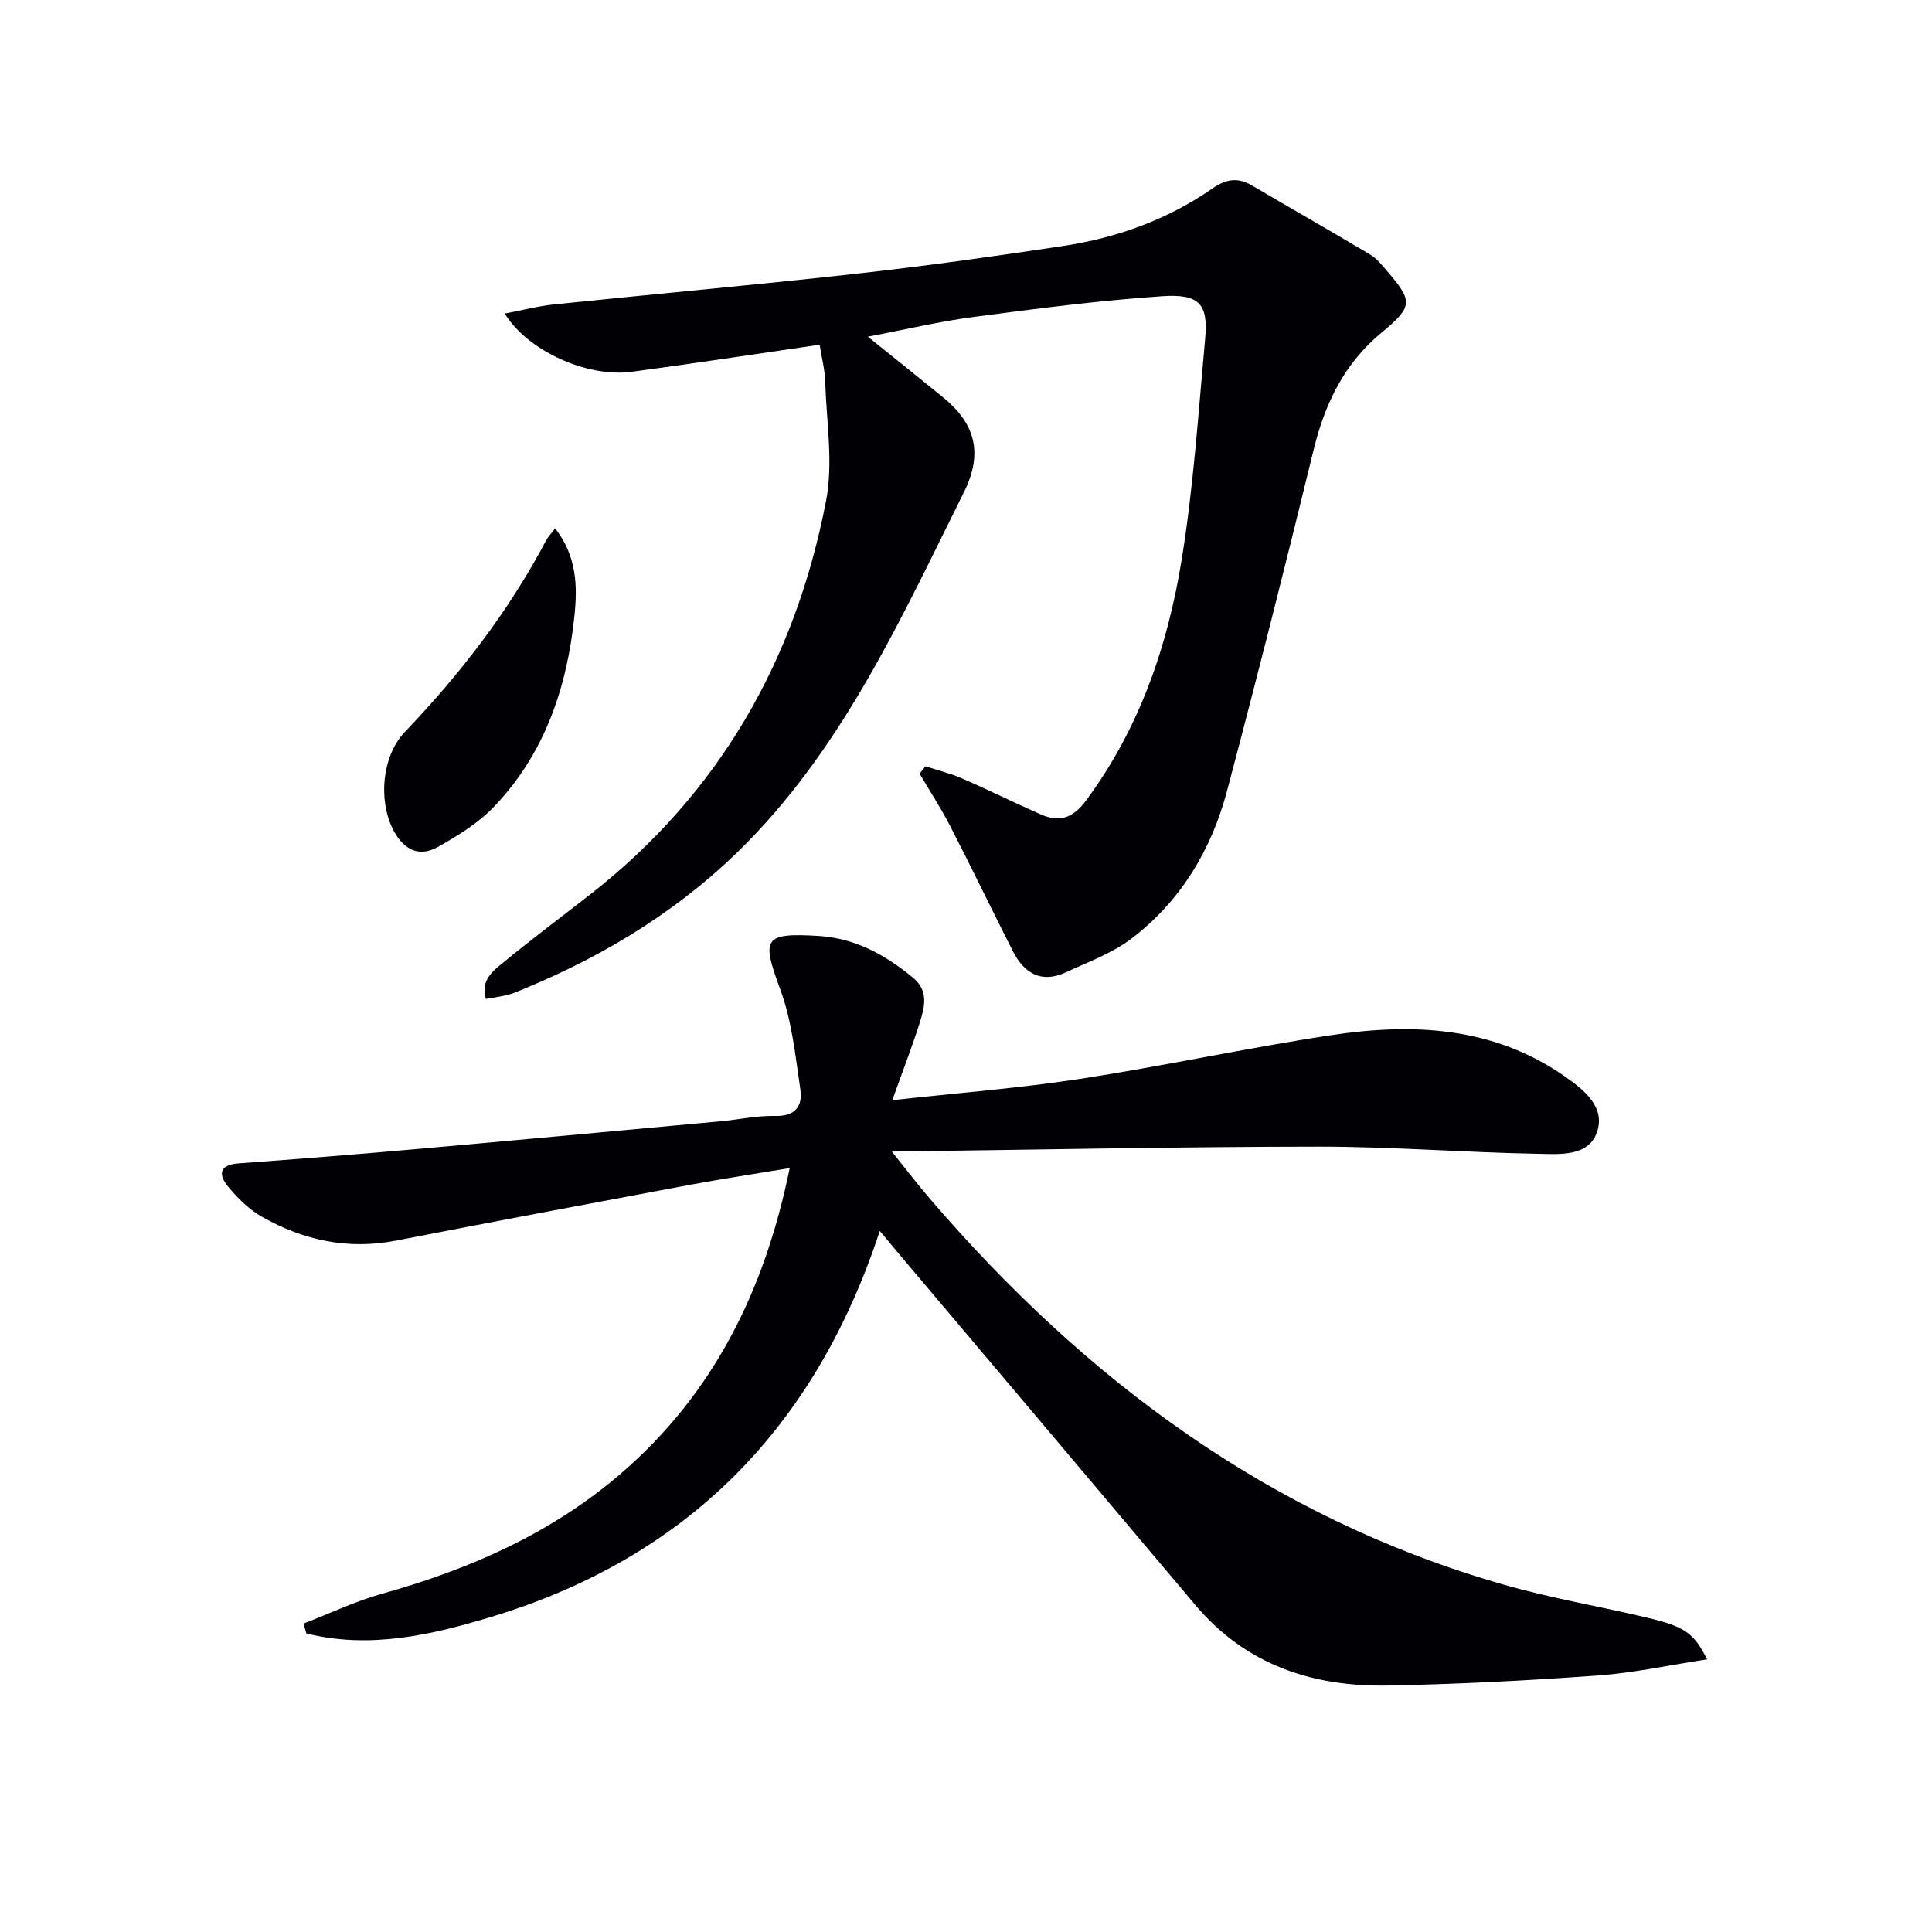 <svg enable-background="new 0 0 400 400" viewBox="0 0 400 400" xmlns="http://www.w3.org/2000/svg"><g fill="#010105"><path d="m353.44 343.55c-8 1.22-15.3 2.82-22.67 3.35-14.42 1.04-28.88 1.79-43.33 2.07-15.62.3-29.47-4.23-39.95-16.66-20.58-24.43-41.2-48.82-61.81-73.23-1.03-1.22-2.05-2.45-3.53-4.23-13.4 40.78-39.87 67.63-80.48 79.92-12.48 3.78-25.17 6.67-38.23 3.42-.2-.68-.41-1.36-.61-2.04 5.42-2.09 10.72-4.63 16.3-6.19 18.14-5.07 35.06-12.51 49.44-24.9 19.18-16.53 29.76-37.88 34.93-63.22-7.34 1.23-14.15 2.25-20.91 3.51-20.22 3.78-40.44 7.58-60.63 11.51-9.94 1.94-19.13-.07-27.73-4.94-2.67-1.51-5.01-3.85-6.99-6.23-1.99-2.39-1.98-4.52 2.12-4.82 12.26-.9 24.51-1.87 36.76-2.96 21.02-1.86 42.03-3.82 63.04-5.76 3.8-.35 7.61-1.2 11.39-1.11 4.15.1 5.65-2.11 5.16-5.44-1.03-6.99-1.75-14.22-4.17-20.77-3.91-10.56-3.46-11.72 7.81-11.06 7.7.45 13.96 3.92 19.72 8.69 3.21 2.66 2.38 6 1.39 9.15-1.62 5.15-3.58 10.18-5.72 16.17 13.56-1.5 26.28-2.48 38.86-4.41 17.39-2.67 34.61-6.42 52-9.05 16.92-2.56 33.54-1.79 48.31 8.49 4.05 2.82 8.55 6.42 6.71 11.63-1.79 5.1-7.8 4.52-12.26 4.44-15.13-.27-30.25-1.49-45.37-1.48-28.93.02-57.87.63-88.35 1.02 3.28 4.08 5.51 7 7.9 9.78 32.22 37.53 70.56 66.05 118.7 79.86 9.86 2.83 20.05 4.54 30.04 6.92 7.56 1.81 9.43 3.14 12.16 8.57z"/><path d="m169.7 71.37c-13.01 1.89-25.96 3.88-38.94 5.61-9.15 1.22-21.53-4.31-26.26-12.06 3.63-.69 6.88-1.55 10.19-1.89 20.97-2.18 41.98-4.06 62.94-6.4 14.19-1.58 28.34-3.57 42.46-5.7 11.13-1.68 21.6-5.43 30.91-11.9 2.79-1.94 5.24-2.38 8.19-.64 8.14 4.79 16.36 9.46 24.47 14.3 1.39.83 2.48 2.21 3.56 3.47 5.39 6.25 5.28 7.36-1.19 12.71-7.63 6.31-11.68 14.57-14.01 24.08-5.79 23.68-11.74 47.32-18 70.88-3.23 12.17-9.61 22.75-19.72 30.47-3.99 3.05-8.97 4.85-13.61 7-5.12 2.38-8.68.2-11.02-4.43-4.36-8.59-8.54-17.28-12.95-25.85-1.91-3.71-4.21-7.23-6.33-10.84.41-.51.81-1.02 1.22-1.53 2.53.83 5.15 1.46 7.59 2.52 5.49 2.39 10.85 5.06 16.33 7.47 3.85 1.69 6.66.7 9.33-2.91 11.08-14.95 16.92-32.03 19.82-50.02 2.43-15.05 3.44-30.34 4.83-45.55.66-7.18-1.12-9.36-8.92-8.83-13.06.89-26.08 2.58-39.07 4.3-7.15.94-14.21 2.63-21.84 4.08 5.59 4.5 10.61 8.5 15.58 12.56 6.63 5.42 8.36 11.52 4.28 19.7-12.69 25.46-24.41 51.55-44.63 72.24-13.18 13.49-29 23.33-46.44 30.52-1.07.44-2.15.93-3.26 1.22-1.42.37-2.88.56-4.61.87-1.22-3.96 1.61-5.9 3.84-7.74 5.78-4.76 11.8-9.24 17.7-13.85 26.78-20.9 42.54-48.57 48.89-81.55 1.52-7.92.07-16.42-.18-24.65-.06-2.39-.69-4.79-1.15-7.66z"/><path d="m114.94 109.39c4.51 5.8 4.62 11.97 4 18.04-1.53 14.87-6.15 28.64-16.71 39.64-3.24 3.37-7.45 5.97-11.58 8.29-3.76 2.1-6.89.71-9.06-3.21-3.25-5.89-2.73-15.42 2.25-20.63 11.45-11.98 21.46-24.95 29.22-39.62.37-.72.96-1.31 1.88-2.51z"/></g></svg>